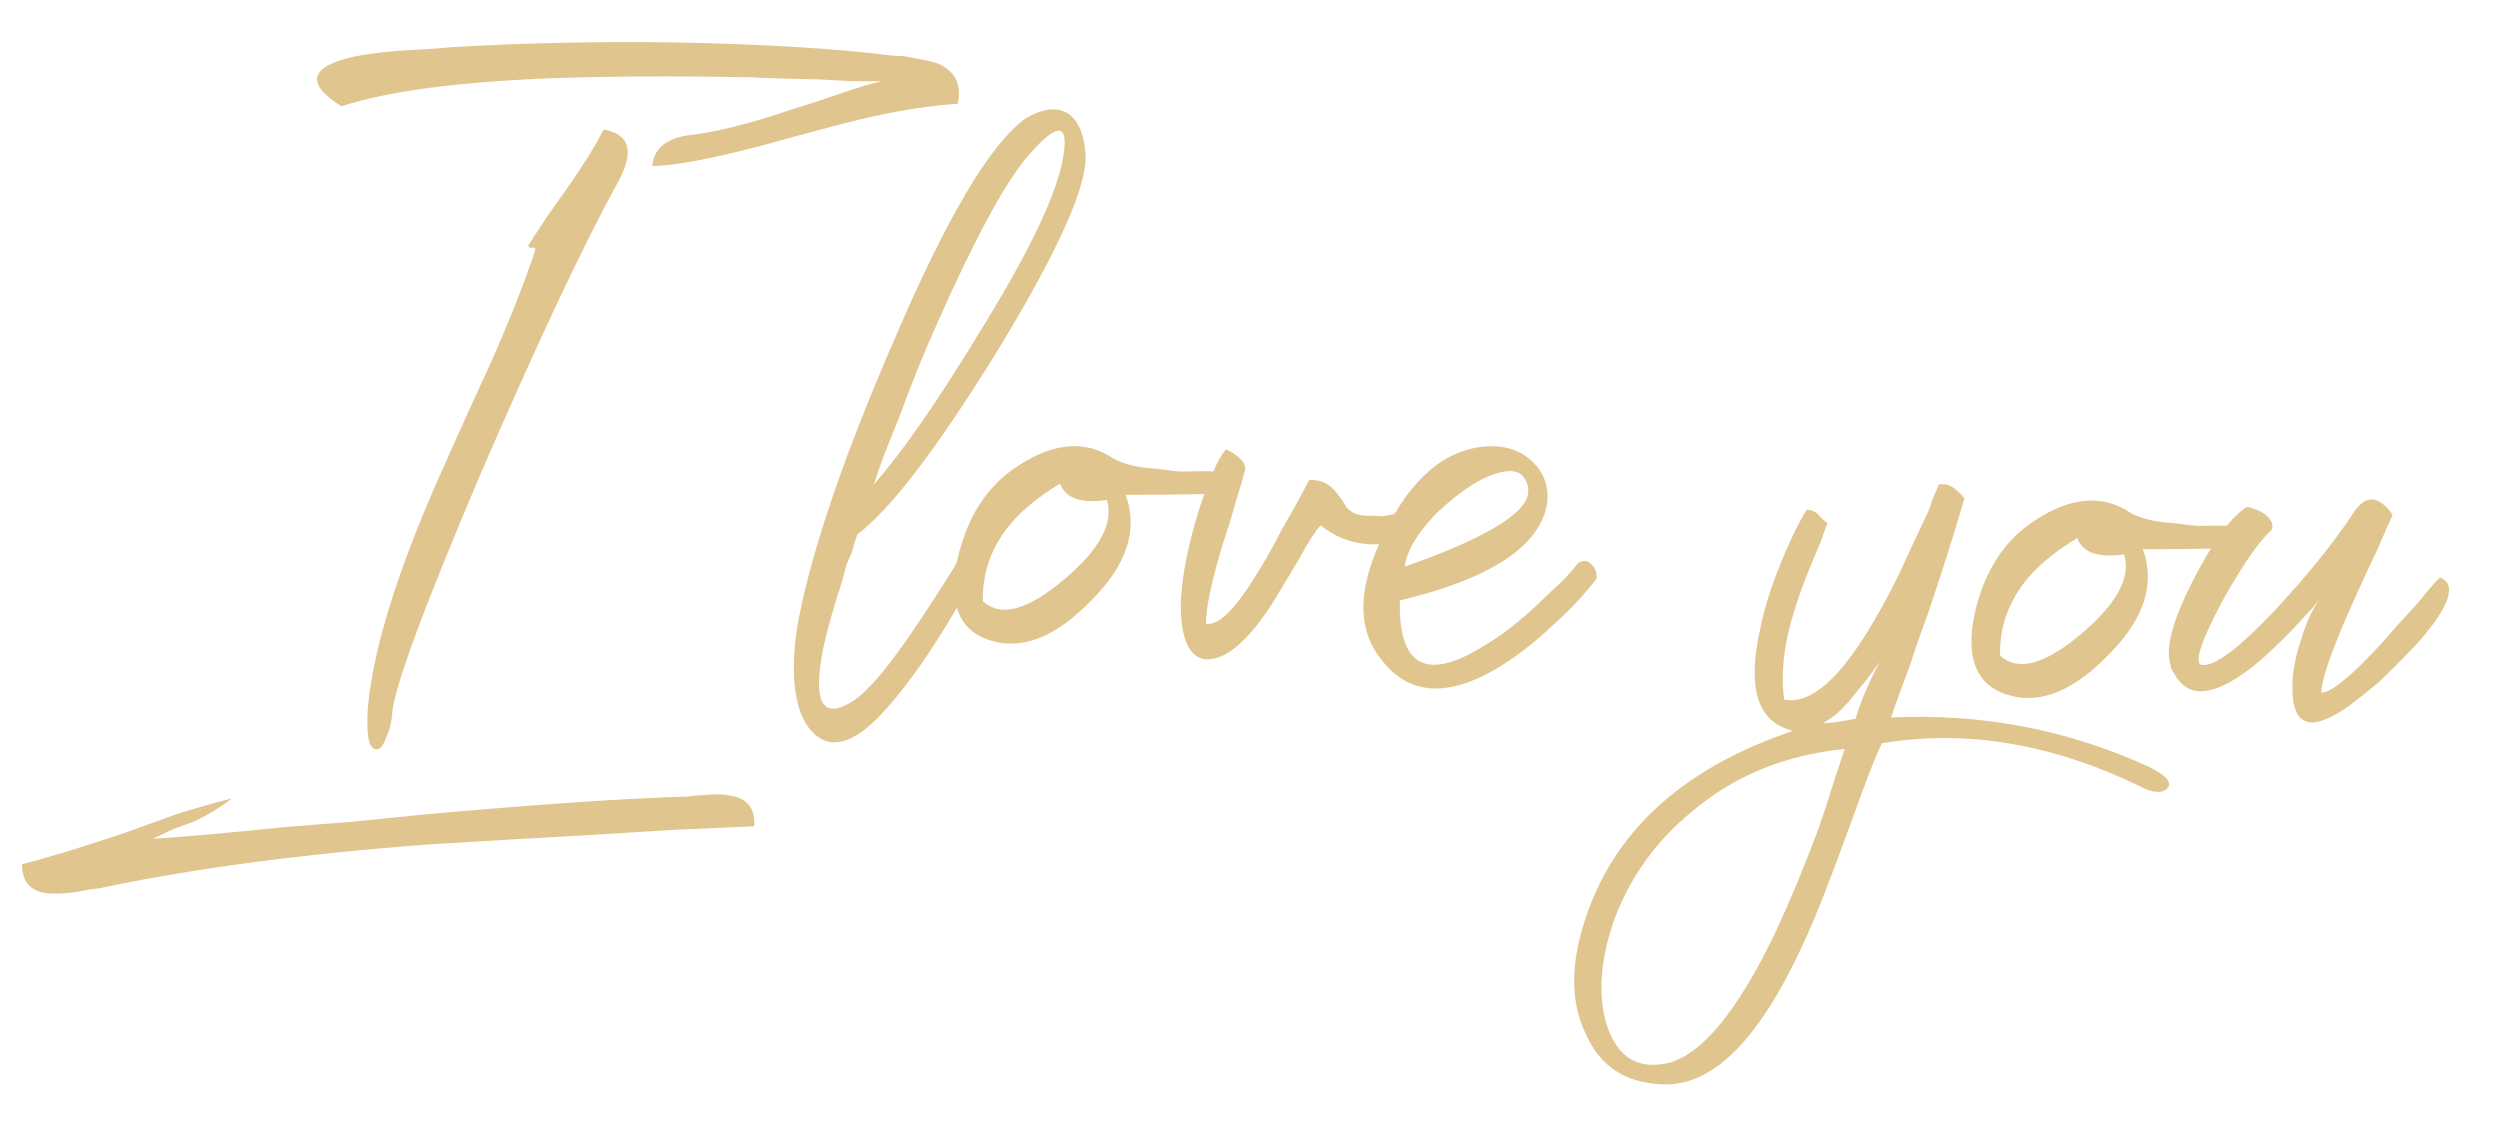 <?xml version="1.0" encoding="UTF-8"?> <svg xmlns="http://www.w3.org/2000/svg" width="156" height="71" viewBox="0 0 156 71" fill="none"><path d="M42.155 51.777L37.139 52.085C33.025 52.314 29.585 52.515 26.82 52.687C18.841 53.286 11.966 54.201 6.196 55.431L5.616 55.496L4.839 55.646C4.193 55.74 3.678 55.777 3.295 55.756C2.013 55.752 1.373 55.141 1.374 53.923C2.868 53.554 5.018 52.9 7.824 51.961L11.059 50.788C12.297 50.405 13.436 50.081 14.476 49.816C13.873 50.297 13.111 50.769 12.189 51.232L10.816 51.736L9.534 52.34C11.721 52.201 14.425 51.961 17.648 51.62L21.993 51.276L26.343 50.835C33.491 50.192 39.023 49.815 42.938 49.703L43.519 49.638L44.291 49.584C44.806 49.547 45.253 49.571 45.633 49.655C46.649 49.838 47.127 50.472 47.069 51.559L42.155 51.777ZM40.715 10.361C40.77 9.338 41.477 8.703 42.836 8.455C44.511 8.288 46.654 7.762 49.266 6.876L50.83 6.383L52.299 5.885C53.409 5.495 54.321 5.224 55.034 5.069L53.112 5.063L51.099 4.955C49.306 4.924 47.866 4.879 46.78 4.821C43.194 4.757 40.086 4.751 37.455 4.803C30.078 4.921 24.694 5.531 21.303 6.631C19.195 5.301 19.28 4.312 21.557 3.665C22.338 3.45 23.436 3.284 24.853 3.168L26.588 3.068L27.36 3.013L28.037 2.953C32.538 2.681 37.222 2.579 42.089 2.647C47.595 2.749 52.131 3.024 55.696 3.471L56.463 3.512L57.129 3.643C57.765 3.741 58.271 3.865 58.648 4.013C59.646 4.515 60.019 5.336 59.766 6.476C58.158 6.582 56.413 6.842 54.533 7.254C53.365 7.512 51.708 7.936 49.562 8.526C45.397 9.714 42.448 10.325 40.715 10.361ZM22.947 44.213C23.27 40.577 24.744 35.785 27.369 29.836L29.006 26.174L30.639 22.608C31.879 19.791 32.806 17.437 33.42 15.547L33.329 15.446L33.233 15.441C33.102 15.498 33.008 15.461 32.951 15.329L34.103 13.564L35.351 11.805C36.391 10.322 37.163 9.081 37.664 8.083C39.316 8.363 39.609 9.468 38.545 11.398C36.416 15.258 33.56 21.323 29.978 29.591C26.385 38.051 24.547 43.048 24.466 44.582C24.438 45.093 24.317 45.568 24.101 46.005C23.949 46.445 23.776 46.692 23.581 46.746C23.322 46.796 23.139 46.626 23.031 46.236C22.924 45.846 22.896 45.171 22.947 44.213ZM53.496 33.348C53.421 33.536 53.305 33.914 53.147 34.483L52.818 35.234L52.575 36.183C52.039 37.82 51.644 39.209 51.391 40.349C50.695 43.773 51.274 44.926 53.129 43.807C54.122 43.219 55.559 41.501 57.442 38.654C58.068 37.726 58.767 36.642 59.539 35.401C59.754 34.964 60.004 34.497 60.286 33.999L60.605 33.439L60.918 32.975C60.854 32.972 60.888 32.942 61.019 32.885C61.214 32.831 61.376 32.807 61.504 32.814C61.759 32.828 61.916 32.9 61.972 33.032C62.09 33.23 62.11 33.456 62.032 33.708C61.891 33.957 61.712 34.3 61.497 34.737L61.178 35.297L60.855 35.952C60.218 37.072 59.654 38.035 59.162 38.842C57.616 41.387 56.165 43.36 54.808 44.762C53.182 46.406 51.85 46.751 50.811 45.798C50.078 45.118 49.659 43.974 49.553 42.366C49.486 41.209 49.587 39.932 49.853 38.537C50.732 34.097 52.706 28.338 55.776 21.26C59.072 13.553 61.819 8.925 64.017 7.376C65.141 6.731 66.042 6.651 66.722 7.136C67.337 7.618 67.676 8.469 67.739 9.69C67.824 11.682 65.971 15.78 62.178 21.987C58.46 28.005 55.566 31.792 53.496 33.348ZM64.181 9.692C62.747 11.346 60.864 14.803 58.532 20.061C57.659 22.002 56.847 24.009 56.095 26.084C55.36 27.839 54.838 29.221 54.527 30.23C56.302 28.21 58.454 25.121 60.983 20.962C63.998 16.124 65.76 12.533 66.27 10.188C66.79 7.653 66.094 7.487 64.181 9.692ZM76.501 30.732C75.919 30.829 73.833 30.878 70.244 30.878C71.026 33.035 70.333 35.209 68.165 37.4C66.061 39.595 64.059 40.482 62.159 40.06C59.942 39.557 59.136 37.847 59.741 34.931C60.332 32.271 61.59 30.319 63.515 29.076C65.773 27.595 67.768 27.445 69.499 28.627C70.185 28.984 71.072 29.192 72.158 29.25L73.591 29.423L75.034 29.404C76.124 29.398 76.823 29.499 77.132 29.708C77.57 29.924 77.359 30.265 76.501 30.732ZM66.148 30.178C64.691 31.062 63.583 31.996 62.825 32.981C61.792 34.336 61.294 35.847 61.333 37.516C62.432 38.536 64.123 38.082 66.405 36.153C68.62 34.284 69.51 32.633 69.073 31.2C67.459 31.434 66.483 31.094 66.148 30.178ZM76.51 28.041C77.385 28.472 77.778 28.909 77.69 29.353C77.609 29.669 77.413 30.332 77.103 31.341L76.749 32.572L76.289 33.989C75.587 36.323 75.243 37.971 75.255 38.933C76.019 39.038 77.032 38.067 78.295 36.019C78.783 35.276 79.349 34.281 79.993 33.033L80.842 31.541L81.696 29.952C82.338 29.922 82.871 30.143 83.295 30.614L83.834 31.316C83.948 31.579 84.067 31.745 84.192 31.816C84.498 32.089 84.94 32.208 85.519 32.175L86.285 32.216L87.063 32.066C88.22 31.999 88.643 32.47 88.333 33.479C85.981 34.315 84.007 34.081 82.41 32.778C82.07 33.145 81.615 33.857 81.046 34.916L80.202 36.313L79.358 37.71C77.823 40.064 76.448 41.208 75.233 41.143C74.214 41.025 73.697 39.907 73.682 37.791C73.7 36.254 74.06 34.319 74.761 31.985C75.453 29.843 76.036 28.528 76.51 28.041ZM87.655 35.366C91.444 34.03 93.848 32.813 94.868 31.714C95.414 31.102 95.51 30.498 95.158 29.902C94.808 29.243 93.944 29.229 92.564 29.86C91.642 30.323 90.641 31.071 89.56 32.103C88.405 33.323 87.77 34.411 87.655 35.366ZM92.768 27.852C93.989 27.789 94.964 28.13 95.693 28.874C96.423 29.618 96.694 30.529 96.508 31.609C95.921 34.205 92.868 36.157 87.351 37.465C87.257 41.626 89.034 42.554 92.682 40.249C93.873 39.544 95.145 38.522 96.499 37.184C97.037 36.7 97.477 36.275 97.817 35.909C98.157 35.543 98.362 35.297 98.433 35.173C98.766 34.934 99.054 34.95 99.296 35.219C99.541 35.424 99.654 35.719 99.633 36.102C98.875 37.087 97.992 38.033 96.982 38.941C95.766 40.093 94.563 41.023 93.372 41.728C90.262 43.549 87.869 43.357 86.192 41.152C84.63 39.21 84.708 36.554 86.426 33.185C88.08 29.813 90.194 28.035 92.768 27.852ZM115.786 44.849C116.174 43.588 116.686 42.397 117.323 41.278L116.494 42.387L115.671 43.401C115.052 44.201 114.412 44.775 113.752 45.125C114.072 45.142 114.75 45.05 115.786 44.849ZM103.674 66.409C105.931 66.145 108.323 63.357 110.851 58.044C111.72 56.168 112.603 54.036 113.5 51.648C113.803 50.767 114.11 49.822 114.42 48.814C114.65 48.121 114.879 47.428 115.108 46.735C111.371 47.112 108.193 48.417 105.574 50.648C103.295 52.513 101.667 54.797 100.689 57.501C99.853 59.956 99.707 62.095 100.25 63.919C100.854 65.81 101.995 66.64 103.674 66.409ZM111.9 45.602C109.684 45.099 108.996 42.98 109.837 39.243C110.1 37.911 110.562 36.462 111.223 34.895C111.738 33.641 112.242 32.61 112.734 31.803C113.053 31.82 113.304 31.93 113.485 32.132L113.758 32.435L114.035 32.642L113.585 33.868L113.034 35.184C112.592 36.25 112.255 37.161 112.023 37.918C111.331 40.06 111.101 41.971 111.332 43.649C112.98 43.994 114.863 42.332 116.982 38.664C117.757 37.359 118.545 35.799 119.347 33.983C119.637 33.358 119.962 32.67 120.323 31.921L120.661 30.977L120.99 30.226C121.377 30.182 121.693 30.263 121.938 30.469L122.306 30.777L122.579 31.08C122.103 32.785 121.369 35.117 120.378 38.076L119.7 39.963L119.129 41.663C118.606 43.045 118.23 44.082 118.001 44.775C123.656 44.5 129.017 45.524 134.084 47.846C134.646 48.132 135.017 48.376 135.199 48.578C135.377 48.844 135.398 49.038 135.264 49.159C135.126 49.343 134.897 49.427 134.577 49.41C134.258 49.393 133.911 49.279 133.538 49.066C128.041 46.401 122.673 45.505 117.435 46.379C117.078 47.065 116.371 48.886 115.316 51.842C114.79 53.288 114.342 54.481 113.971 55.423C113.448 56.805 112.935 58.027 112.429 59.09C109.676 65.031 106.735 67.887 103.607 67.655C101.434 67.539 99.916 66.561 99.053 64.72C98.123 62.94 97.98 60.817 98.625 58.352C100.231 52.285 104.656 48.035 111.9 45.602ZM139.973 34.124C139.391 34.222 137.305 34.27 133.716 34.271C134.498 36.428 133.805 38.602 131.637 40.793C129.533 42.988 127.531 43.874 125.631 43.452C123.414 42.949 122.608 41.24 123.213 38.324C123.804 35.664 125.062 33.712 126.987 32.469C129.245 30.988 131.24 30.838 132.971 32.02C133.657 32.377 134.543 32.584 135.63 32.643L137.063 32.815L138.506 32.796C139.596 32.791 140.295 32.892 140.604 33.101C141.042 33.316 140.831 33.658 139.973 34.124ZM129.62 33.571C128.162 34.455 127.055 35.389 126.297 36.374C125.264 37.729 124.766 39.24 124.805 40.909C125.904 41.929 127.595 41.474 129.877 39.545C132.092 37.677 132.981 36.026 132.545 34.593C130.931 34.827 129.955 34.486 129.62 33.571ZM144.859 43.23C145.501 43.2 146.775 42.147 148.681 40.07L149.807 38.784L150.827 37.685C151.514 36.824 151.992 36.273 152.261 36.031C153.327 36.473 152.87 37.826 150.891 40.092C150.143 40.885 149.33 41.707 148.452 42.557C147.647 43.219 147.045 43.7 146.644 43.999C144.244 45.729 143.045 45.377 143.047 42.941C143.031 42.043 143.214 41.027 143.595 39.894C143.909 38.821 144.306 37.977 144.788 37.362L144.48 37.73L144.071 38.189C143.663 38.616 143.323 38.982 143.05 39.288C142.168 40.202 141.359 40.96 140.622 41.562C138.481 43.242 136.957 43.577 136.049 42.567L135.868 42.365L135.692 42.067C135.514 41.801 135.428 41.605 135.435 41.477C135.106 40.434 135.585 38.665 136.872 36.17C138.088 33.8 139.195 32.288 140.191 31.637C140.319 31.643 140.477 31.684 140.665 31.758C140.917 31.836 141.136 31.944 141.321 32.082C141.751 32.425 141.894 32.753 141.749 33.066C140.941 33.792 139.898 35.306 138.622 37.609C137.338 40.04 136.917 41.332 137.357 41.483C138.117 41.652 139.652 40.517 141.962 38.076C144.002 35.878 145.615 33.881 146.8 32.086C147.571 30.845 148.404 30.858 149.298 32.123C149.153 32.436 148.824 33.188 148.312 34.378L147.554 35.972L146.791 37.661C145.48 40.604 144.836 42.46 144.859 43.23Z" fill="#E0C58E"></path></svg> 